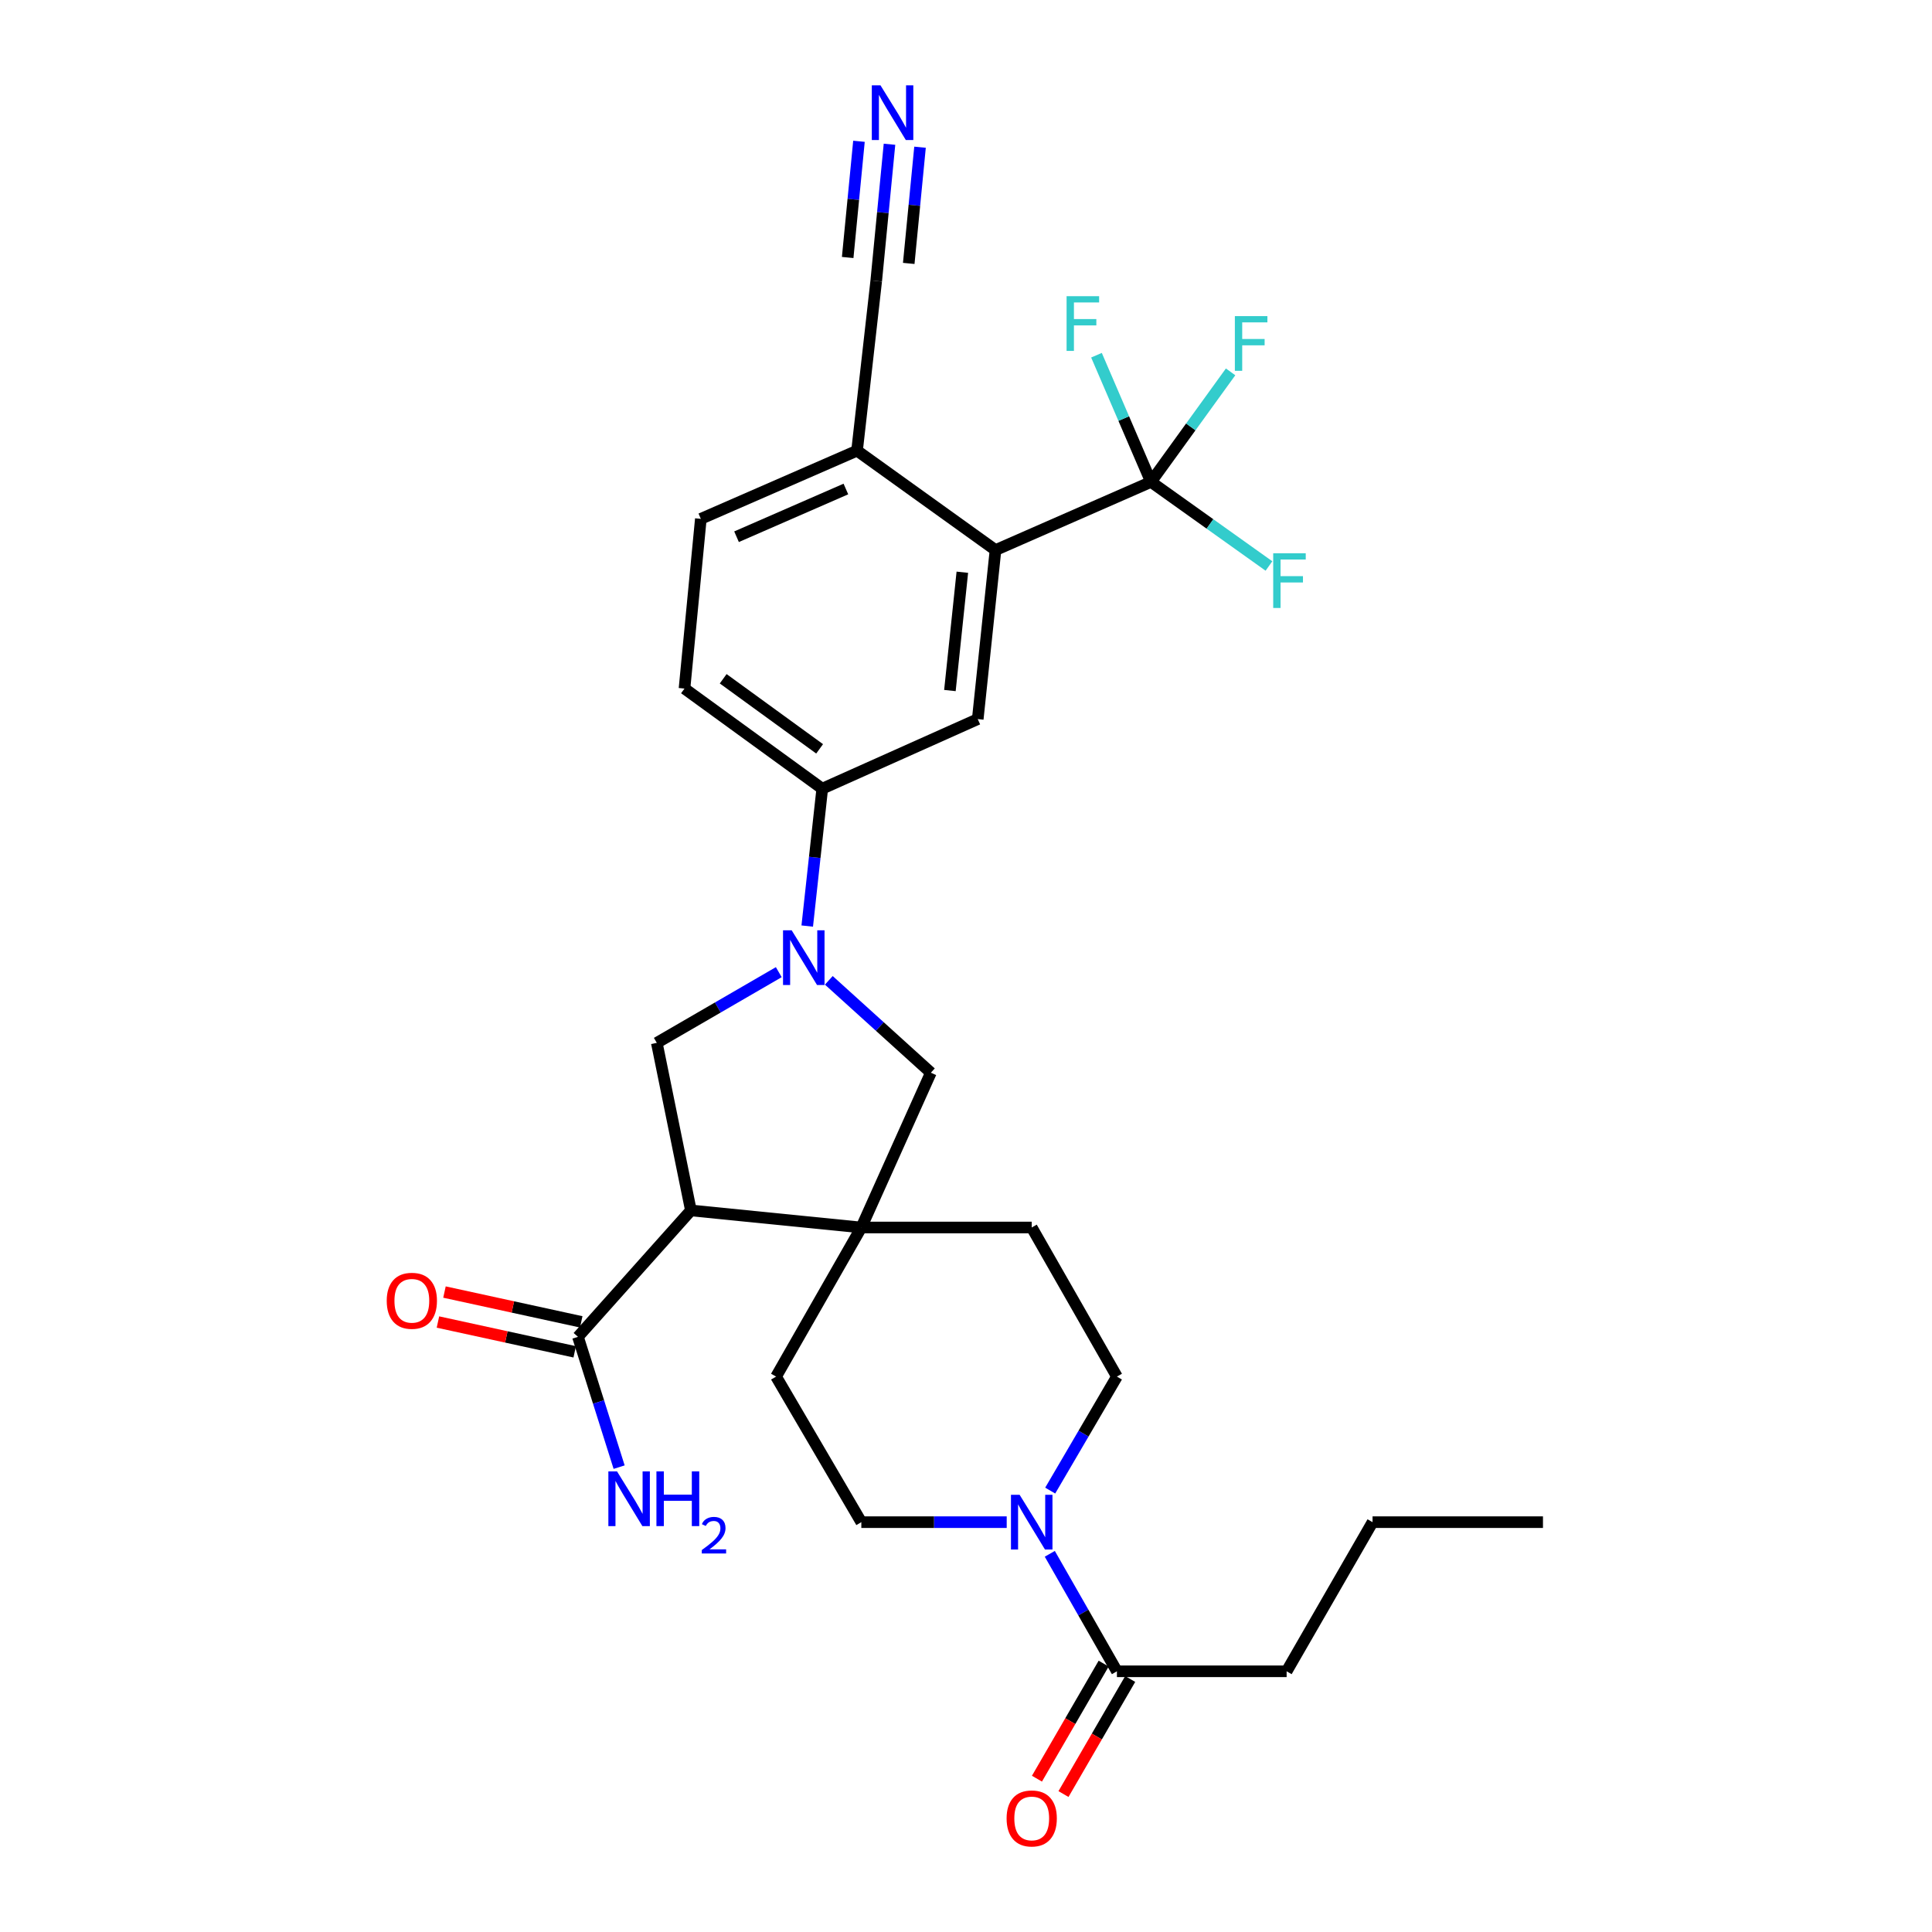 <?xml version='1.0' encoding='iso-8859-1'?>
<svg version='1.1' baseProfile='full'
              xmlns='http://www.w3.org/2000/svg'
                      xmlns:rdkit='http://www.rdkit.org/xml'
                      xmlns:xlink='http://www.w3.org/1999/xlink'
                  xml:space='preserve'
width='1000px' height='1000px' viewBox='0 0 1000 1000'>
<!-- END OF HEADER -->
<rect style='opacity:1.0;fill:#FFFFFF;stroke:none' width='1000' height='1000' x='0' y='0'> </rect>
<path class='bond-1' d='M 357.609,626.519 L 445.821,635.348' style='fill:none;fill-rule:evenodd;stroke:#000000;stroke-width:6px;stroke-linecap:butt;stroke-linejoin:miter;stroke-opacity:1' />
<path class='bond-3' d='M 357.609,626.519 L 339.96,539.789' style='fill:none;fill-rule:evenodd;stroke:#000000;stroke-width:6px;stroke-linecap:butt;stroke-linejoin:miter;stroke-opacity:1' />
<path class='bond-6' d='M 357.609,626.519 L 299.157,691.948' style='fill:none;fill-rule:evenodd;stroke:#000000;stroke-width:6px;stroke-linecap:butt;stroke-linejoin:miter;stroke-opacity:1' />
<path class='bond-0' d='M 403.096,503.188 L 371.528,521.489' style='fill:none;fill-rule:evenodd;stroke:#0000FF;stroke-width:6px;stroke-linecap:butt;stroke-linejoin:miter;stroke-opacity:1' />
<path class='bond-0' d='M 371.528,521.489 L 339.96,539.789' style='fill:none;fill-rule:evenodd;stroke:#000000;stroke-width:6px;stroke-linecap:butt;stroke-linejoin:miter;stroke-opacity:1' />
<path class='bond-7' d='M 417.823,479.328 L 421.709,443.773' style='fill:none;fill-rule:evenodd;stroke:#0000FF;stroke-width:6px;stroke-linecap:butt;stroke-linejoin:miter;stroke-opacity:1' />
<path class='bond-7' d='M 421.709,443.773 L 425.596,408.217' style='fill:none;fill-rule:evenodd;stroke:#000000;stroke-width:6px;stroke-linecap:butt;stroke-linejoin:miter;stroke-opacity:1' />
<path class='bond-29' d='M 428.993,507.418 L 455.404,531.326' style='fill:none;fill-rule:evenodd;stroke:#0000FF;stroke-width:6px;stroke-linecap:butt;stroke-linejoin:miter;stroke-opacity:1' />
<path class='bond-29' d='M 455.404,531.326 L 481.816,555.233' style='fill:none;fill-rule:evenodd;stroke:#000000;stroke-width:6px;stroke-linecap:butt;stroke-linejoin:miter;stroke-opacity:1' />
<path class='bond-8' d='M 445.821,635.348 L 481.816,555.233' style='fill:none;fill-rule:evenodd;stroke:#000000;stroke-width:6px;stroke-linecap:butt;stroke-linejoin:miter;stroke-opacity:1' />
<path class='bond-14' d='M 445.821,635.348 L 401.702,712.525' style='fill:none;fill-rule:evenodd;stroke:#000000;stroke-width:6px;stroke-linecap:butt;stroke-linejoin:miter;stroke-opacity:1' />
<path class='bond-15' d='M 445.821,635.348 L 534.015,635.348' style='fill:none;fill-rule:evenodd;stroke:#000000;stroke-width:6px;stroke-linecap:butt;stroke-linejoin:miter;stroke-opacity:1' />
<path class='bond-2' d='M 595.756,249.435 L 515.271,284.724' style='fill:none;fill-rule:evenodd;stroke:#000000;stroke-width:6px;stroke-linecap:butt;stroke-linejoin:miter;stroke-opacity:1' />
<path class='bond-22' d='M 595.756,249.435 L 616.355,220.956' style='fill:none;fill-rule:evenodd;stroke:#000000;stroke-width:6px;stroke-linecap:butt;stroke-linejoin:miter;stroke-opacity:1' />
<path class='bond-22' d='M 616.355,220.956 L 636.954,192.477' style='fill:none;fill-rule:evenodd;stroke:#33CCCC;stroke-width:6px;stroke-linecap:butt;stroke-linejoin:miter;stroke-opacity:1' />
<path class='bond-23' d='M 595.756,249.435 L 581.647,216.647' style='fill:none;fill-rule:evenodd;stroke:#000000;stroke-width:6px;stroke-linecap:butt;stroke-linejoin:miter;stroke-opacity:1' />
<path class='bond-23' d='M 581.647,216.647 L 567.538,183.859' style='fill:none;fill-rule:evenodd;stroke:#33CCCC;stroke-width:6px;stroke-linecap:butt;stroke-linejoin:miter;stroke-opacity:1' />
<path class='bond-24' d='M 595.756,249.435 L 626.283,271.197' style='fill:none;fill-rule:evenodd;stroke:#000000;stroke-width:6px;stroke-linecap:butt;stroke-linejoin:miter;stroke-opacity:1' />
<path class='bond-24' d='M 626.283,271.197 L 656.809,292.959' style='fill:none;fill-rule:evenodd;stroke:#33CCCC;stroke-width:6px;stroke-linecap:butt;stroke-linejoin:miter;stroke-opacity:1' />
<path class='bond-4' d='M 515.271,284.724 L 506.081,372.204' style='fill:none;fill-rule:evenodd;stroke:#000000;stroke-width:6px;stroke-linecap:butt;stroke-linejoin:miter;stroke-opacity:1' />
<path class='bond-4' d='M 498.103,296.188 L 491.67,357.423' style='fill:none;fill-rule:evenodd;stroke:#000000;stroke-width:6px;stroke-linecap:butt;stroke-linejoin:miter;stroke-opacity:1' />
<path class='bond-31' d='M 515.271,284.724 L 443.607,233.267' style='fill:none;fill-rule:evenodd;stroke:#000000;stroke-width:6px;stroke-linecap:butt;stroke-linejoin:miter;stroke-opacity:1' />
<path class='bond-5' d='M 543.58,771.526 L 560.848,742.026' style='fill:none;fill-rule:evenodd;stroke:#0000FF;stroke-width:6px;stroke-linecap:butt;stroke-linejoin:miter;stroke-opacity:1' />
<path class='bond-5' d='M 560.848,742.026 L 578.116,712.525' style='fill:none;fill-rule:evenodd;stroke:#000000;stroke-width:6px;stroke-linecap:butt;stroke-linejoin:miter;stroke-opacity:1' />
<path class='bond-10' d='M 543.374,804.251 L 560.745,834.657' style='fill:none;fill-rule:evenodd;stroke:#0000FF;stroke-width:6px;stroke-linecap:butt;stroke-linejoin:miter;stroke-opacity:1' />
<path class='bond-10' d='M 560.745,834.657 L 578.116,865.063' style='fill:none;fill-rule:evenodd;stroke:#000000;stroke-width:6px;stroke-linecap:butt;stroke-linejoin:miter;stroke-opacity:1' />
<path class='bond-30' d='M 521.07,787.868 L 483.445,787.868' style='fill:none;fill-rule:evenodd;stroke:#0000FF;stroke-width:6px;stroke-linecap:butt;stroke-linejoin:miter;stroke-opacity:1' />
<path class='bond-30' d='M 483.445,787.868 L 445.821,787.868' style='fill:none;fill-rule:evenodd;stroke:#000000;stroke-width:6px;stroke-linecap:butt;stroke-linejoin:miter;stroke-opacity:1' />
<path class='bond-18' d='M 300.848,684.192 L 265.453,676.477' style='fill:none;fill-rule:evenodd;stroke:#000000;stroke-width:6px;stroke-linecap:butt;stroke-linejoin:miter;stroke-opacity:1' />
<path class='bond-18' d='M 265.453,676.477 L 230.059,668.762' style='fill:none;fill-rule:evenodd;stroke:#FF0000;stroke-width:6px;stroke-linecap:butt;stroke-linejoin:miter;stroke-opacity:1' />
<path class='bond-18' d='M 297.466,699.704 L 262.072,691.989' style='fill:none;fill-rule:evenodd;stroke:#000000;stroke-width:6px;stroke-linecap:butt;stroke-linejoin:miter;stroke-opacity:1' />
<path class='bond-18' d='M 262.072,691.989 L 226.678,684.274' style='fill:none;fill-rule:evenodd;stroke:#FF0000;stroke-width:6px;stroke-linecap:butt;stroke-linejoin:miter;stroke-opacity:1' />
<path class='bond-25' d='M 299.157,691.948 L 309.809,725.67' style='fill:none;fill-rule:evenodd;stroke:#000000;stroke-width:6px;stroke-linecap:butt;stroke-linejoin:miter;stroke-opacity:1' />
<path class='bond-25' d='M 309.809,725.67 L 320.46,759.392' style='fill:none;fill-rule:evenodd;stroke:#0000FF;stroke-width:6px;stroke-linecap:butt;stroke-linejoin:miter;stroke-opacity:1' />
<path class='bond-9' d='M 425.596,408.217 L 506.081,372.204' style='fill:none;fill-rule:evenodd;stroke:#000000;stroke-width:6px;stroke-linecap:butt;stroke-linejoin:miter;stroke-opacity:1' />
<path class='bond-20' d='M 425.596,408.217 L 354.293,356.398' style='fill:none;fill-rule:evenodd;stroke:#000000;stroke-width:6px;stroke-linecap:butt;stroke-linejoin:miter;stroke-opacity:1' />
<path class='bond-20' d='M 424.234,387.601 L 374.322,351.328' style='fill:none;fill-rule:evenodd;stroke:#000000;stroke-width:6px;stroke-linecap:butt;stroke-linejoin:miter;stroke-opacity:1' />
<path class='bond-19' d='M 571.248,861.082 L 553.985,890.86' style='fill:none;fill-rule:evenodd;stroke:#000000;stroke-width:6px;stroke-linecap:butt;stroke-linejoin:miter;stroke-opacity:1' />
<path class='bond-19' d='M 553.985,890.86 L 536.723,920.639' style='fill:none;fill-rule:evenodd;stroke:#FF0000;stroke-width:6px;stroke-linecap:butt;stroke-linejoin:miter;stroke-opacity:1' />
<path class='bond-19' d='M 584.984,869.045 L 567.721,898.823' style='fill:none;fill-rule:evenodd;stroke:#000000;stroke-width:6px;stroke-linecap:butt;stroke-linejoin:miter;stroke-opacity:1' />
<path class='bond-19' d='M 567.721,898.823 L 550.458,928.601' style='fill:none;fill-rule:evenodd;stroke:#FF0000;stroke-width:6px;stroke-linecap:butt;stroke-linejoin:miter;stroke-opacity:1' />
<path class='bond-26' d='M 578.116,865.063 L 665.957,865.063' style='fill:none;fill-rule:evenodd;stroke:#000000;stroke-width:6px;stroke-linecap:butt;stroke-linejoin:miter;stroke-opacity:1' />
<path class='bond-11' d='M 460.401,74.665 L 456.965,110.045' style='fill:none;fill-rule:evenodd;stroke:#0000FF;stroke-width:6px;stroke-linecap:butt;stroke-linejoin:miter;stroke-opacity:1' />
<path class='bond-11' d='M 456.965,110.045 L 453.529,145.426' style='fill:none;fill-rule:evenodd;stroke:#000000;stroke-width:6px;stroke-linecap:butt;stroke-linejoin:miter;stroke-opacity:1' />
<path class='bond-11' d='M 444.599,73.13 L 441.678,103.204' style='fill:none;fill-rule:evenodd;stroke:#0000FF;stroke-width:6px;stroke-linecap:butt;stroke-linejoin:miter;stroke-opacity:1' />
<path class='bond-11' d='M 441.678,103.204 L 438.758,133.277' style='fill:none;fill-rule:evenodd;stroke:#000000;stroke-width:6px;stroke-linecap:butt;stroke-linejoin:miter;stroke-opacity:1' />
<path class='bond-11' d='M 476.203,76.199 L 473.283,106.273' style='fill:none;fill-rule:evenodd;stroke:#0000FF;stroke-width:6px;stroke-linecap:butt;stroke-linejoin:miter;stroke-opacity:1' />
<path class='bond-11' d='M 473.283,106.273 L 470.362,136.346' style='fill:none;fill-rule:evenodd;stroke:#000000;stroke-width:6px;stroke-linecap:butt;stroke-linejoin:miter;stroke-opacity:1' />
<path class='bond-12' d='M 453.529,145.426 L 443.607,233.267' style='fill:none;fill-rule:evenodd;stroke:#000000;stroke-width:6px;stroke-linecap:butt;stroke-linejoin:miter;stroke-opacity:1' />
<path class='bond-13' d='M 443.607,233.267 L 362.751,268.557' style='fill:none;fill-rule:evenodd;stroke:#000000;stroke-width:6px;stroke-linecap:butt;stroke-linejoin:miter;stroke-opacity:1' />
<path class='bond-13' d='M 437.829,253.111 L 381.23,277.814' style='fill:none;fill-rule:evenodd;stroke:#000000;stroke-width:6px;stroke-linecap:butt;stroke-linejoin:miter;stroke-opacity:1' />
<path class='bond-16' d='M 401.702,712.525 L 445.821,787.868' style='fill:none;fill-rule:evenodd;stroke:#000000;stroke-width:6px;stroke-linecap:butt;stroke-linejoin:miter;stroke-opacity:1' />
<path class='bond-17' d='M 534.015,635.348 L 578.116,712.525' style='fill:none;fill-rule:evenodd;stroke:#000000;stroke-width:6px;stroke-linecap:butt;stroke-linejoin:miter;stroke-opacity:1' />
<path class='bond-21' d='M 354.293,356.398 L 362.751,268.557' style='fill:none;fill-rule:evenodd;stroke:#000000;stroke-width:6px;stroke-linecap:butt;stroke-linejoin:miter;stroke-opacity:1' />
<path class='bond-27' d='M 665.957,865.063 L 710.429,787.868' style='fill:none;fill-rule:evenodd;stroke:#000000;stroke-width:6px;stroke-linecap:butt;stroke-linejoin:miter;stroke-opacity:1' />
<path class='bond-28' d='M 710.429,787.868 L 798.64,787.868' style='fill:none;fill-rule:evenodd;stroke:#000000;stroke-width:6px;stroke-linecap:butt;stroke-linejoin:miter;stroke-opacity:1' />
<path  class='atom-1' d='M 409.775 481.528
L 419.055 496.528
Q 419.975 498.008, 421.455 500.688
Q 422.935 503.368, 423.015 503.528
L 423.015 481.528
L 426.775 481.528
L 426.775 509.848
L 422.895 509.848
L 412.935 493.448
Q 411.775 491.528, 410.535 489.328
Q 409.335 487.128, 408.975 486.448
L 408.975 509.848
L 405.295 509.848
L 405.295 481.528
L 409.775 481.528
' fill='#0000FF'/>
<path  class='atom-6' d='M 527.755 773.708
L 537.035 788.708
Q 537.955 790.188, 539.435 792.868
Q 540.915 795.548, 540.995 795.708
L 540.995 773.708
L 544.755 773.708
L 544.755 802.028
L 540.875 802.028
L 530.915 785.628
Q 529.755 783.708, 528.515 781.508
Q 527.315 779.308, 526.955 778.628
L 526.955 802.028
L 523.275 802.028
L 523.275 773.708
L 527.755 773.708
' fill='#0000FF'/>
<path  class='atom-12' d='M 455.728 44.157
L 465.008 59.157
Q 465.928 60.637, 467.408 63.317
Q 468.888 65.997, 468.968 66.157
L 468.968 44.157
L 472.728 44.157
L 472.728 72.477
L 468.848 72.477
L 458.888 56.077
Q 457.728 54.157, 456.488 51.957
Q 455.288 49.757, 454.928 49.077
L 454.928 72.477
L 451.248 72.477
L 451.248 44.157
L 455.728 44.157
' fill='#0000FF'/>
<path  class='atom-19' d='M 200.168 673.285
Q 200.168 666.485, 203.528 662.685
Q 206.888 658.885, 213.168 658.885
Q 219.448 658.885, 222.808 662.685
Q 226.168 666.485, 226.168 673.285
Q 226.168 680.165, 222.768 684.085
Q 219.368 687.965, 213.168 687.965
Q 206.928 687.965, 203.528 684.085
Q 200.168 680.205, 200.168 673.285
M 213.168 684.765
Q 217.488 684.765, 219.808 681.885
Q 222.168 678.965, 222.168 673.285
Q 222.168 667.725, 219.808 664.925
Q 217.488 662.085, 213.168 662.085
Q 208.848 662.085, 206.488 664.885
Q 204.168 667.685, 204.168 673.285
Q 204.168 679.005, 206.488 681.885
Q 208.848 684.765, 213.168 684.765
' fill='#FF0000'/>
<path  class='atom-20' d='M 521.015 941.218
Q 521.015 934.418, 524.375 930.618
Q 527.735 926.818, 534.015 926.818
Q 540.295 926.818, 543.655 930.618
Q 547.015 934.418, 547.015 941.218
Q 547.015 948.098, 543.615 952.018
Q 540.215 955.898, 534.015 955.898
Q 527.775 955.898, 524.375 952.018
Q 521.015 948.138, 521.015 941.218
M 534.015 952.698
Q 538.335 952.698, 540.655 949.818
Q 543.015 946.898, 543.015 941.218
Q 543.015 935.658, 540.655 932.858
Q 538.335 930.018, 534.015 930.018
Q 529.695 930.018, 527.335 932.818
Q 525.015 935.618, 525.015 941.218
Q 525.015 946.938, 527.335 949.818
Q 529.695 952.698, 534.015 952.698
' fill='#FF0000'/>
<path  class='atom-23' d='M 639.164 163.619
L 656.004 163.619
L 656.004 166.859
L 642.964 166.859
L 642.964 175.459
L 654.564 175.459
L 654.564 178.739
L 642.964 178.739
L 642.964 191.939
L 639.164 191.939
L 639.164 163.619
' fill='#33CCCC'/>
<path  class='atom-24' d='M 552.064 153.308
L 568.904 153.308
L 568.904 156.548
L 555.864 156.548
L 555.864 165.148
L 567.464 165.148
L 567.464 168.428
L 555.864 168.428
L 555.864 181.628
L 552.064 181.628
L 552.064 153.308
' fill='#33CCCC'/>
<path  class='atom-25' d='M 659.01 286.37
L 675.85 286.37
L 675.85 289.61
L 662.81 289.61
L 662.81 298.21
L 674.41 298.21
L 674.41 301.49
L 662.81 301.49
L 662.81 314.69
L 659.01 314.69
L 659.01 286.37
' fill='#33CCCC'/>
<path  class='atom-26' d='M 319.367 761.589
L 328.647 776.589
Q 329.567 778.069, 331.047 780.749
Q 332.527 783.429, 332.607 783.589
L 332.607 761.589
L 336.367 761.589
L 336.367 789.909
L 332.487 789.909
L 322.527 773.509
Q 321.367 771.589, 320.127 769.389
Q 318.927 767.189, 318.567 766.509
L 318.567 789.909
L 314.887 789.909
L 314.887 761.589
L 319.367 761.589
' fill='#0000FF'/>
<path  class='atom-26' d='M 339.767 761.589
L 343.607 761.589
L 343.607 773.629
L 358.087 773.629
L 358.087 761.589
L 361.927 761.589
L 361.927 789.909
L 358.087 789.909
L 358.087 776.829
L 343.607 776.829
L 343.607 789.909
L 339.767 789.909
L 339.767 761.589
' fill='#0000FF'/>
<path  class='atom-26' d='M 363.299 788.916
Q 363.986 787.147, 365.623 786.17
Q 367.259 785.167, 369.53 785.167
Q 372.355 785.167, 373.939 786.698
Q 375.523 788.229, 375.523 790.948
Q 375.523 793.72, 373.463 796.308
Q 371.431 798.895, 367.207 801.957
L 375.839 801.957
L 375.839 804.069
L 363.247 804.069
L 363.247 802.3
Q 366.731 799.819, 368.791 797.971
Q 370.876 796.123, 371.879 794.46
Q 372.883 792.796, 372.883 791.08
Q 372.883 789.285, 371.985 788.282
Q 371.087 787.279, 369.53 787.279
Q 368.025 787.279, 367.022 787.886
Q 366.019 788.493, 365.306 789.84
L 363.299 788.916
' fill='#0000FF'/>
</svg>
